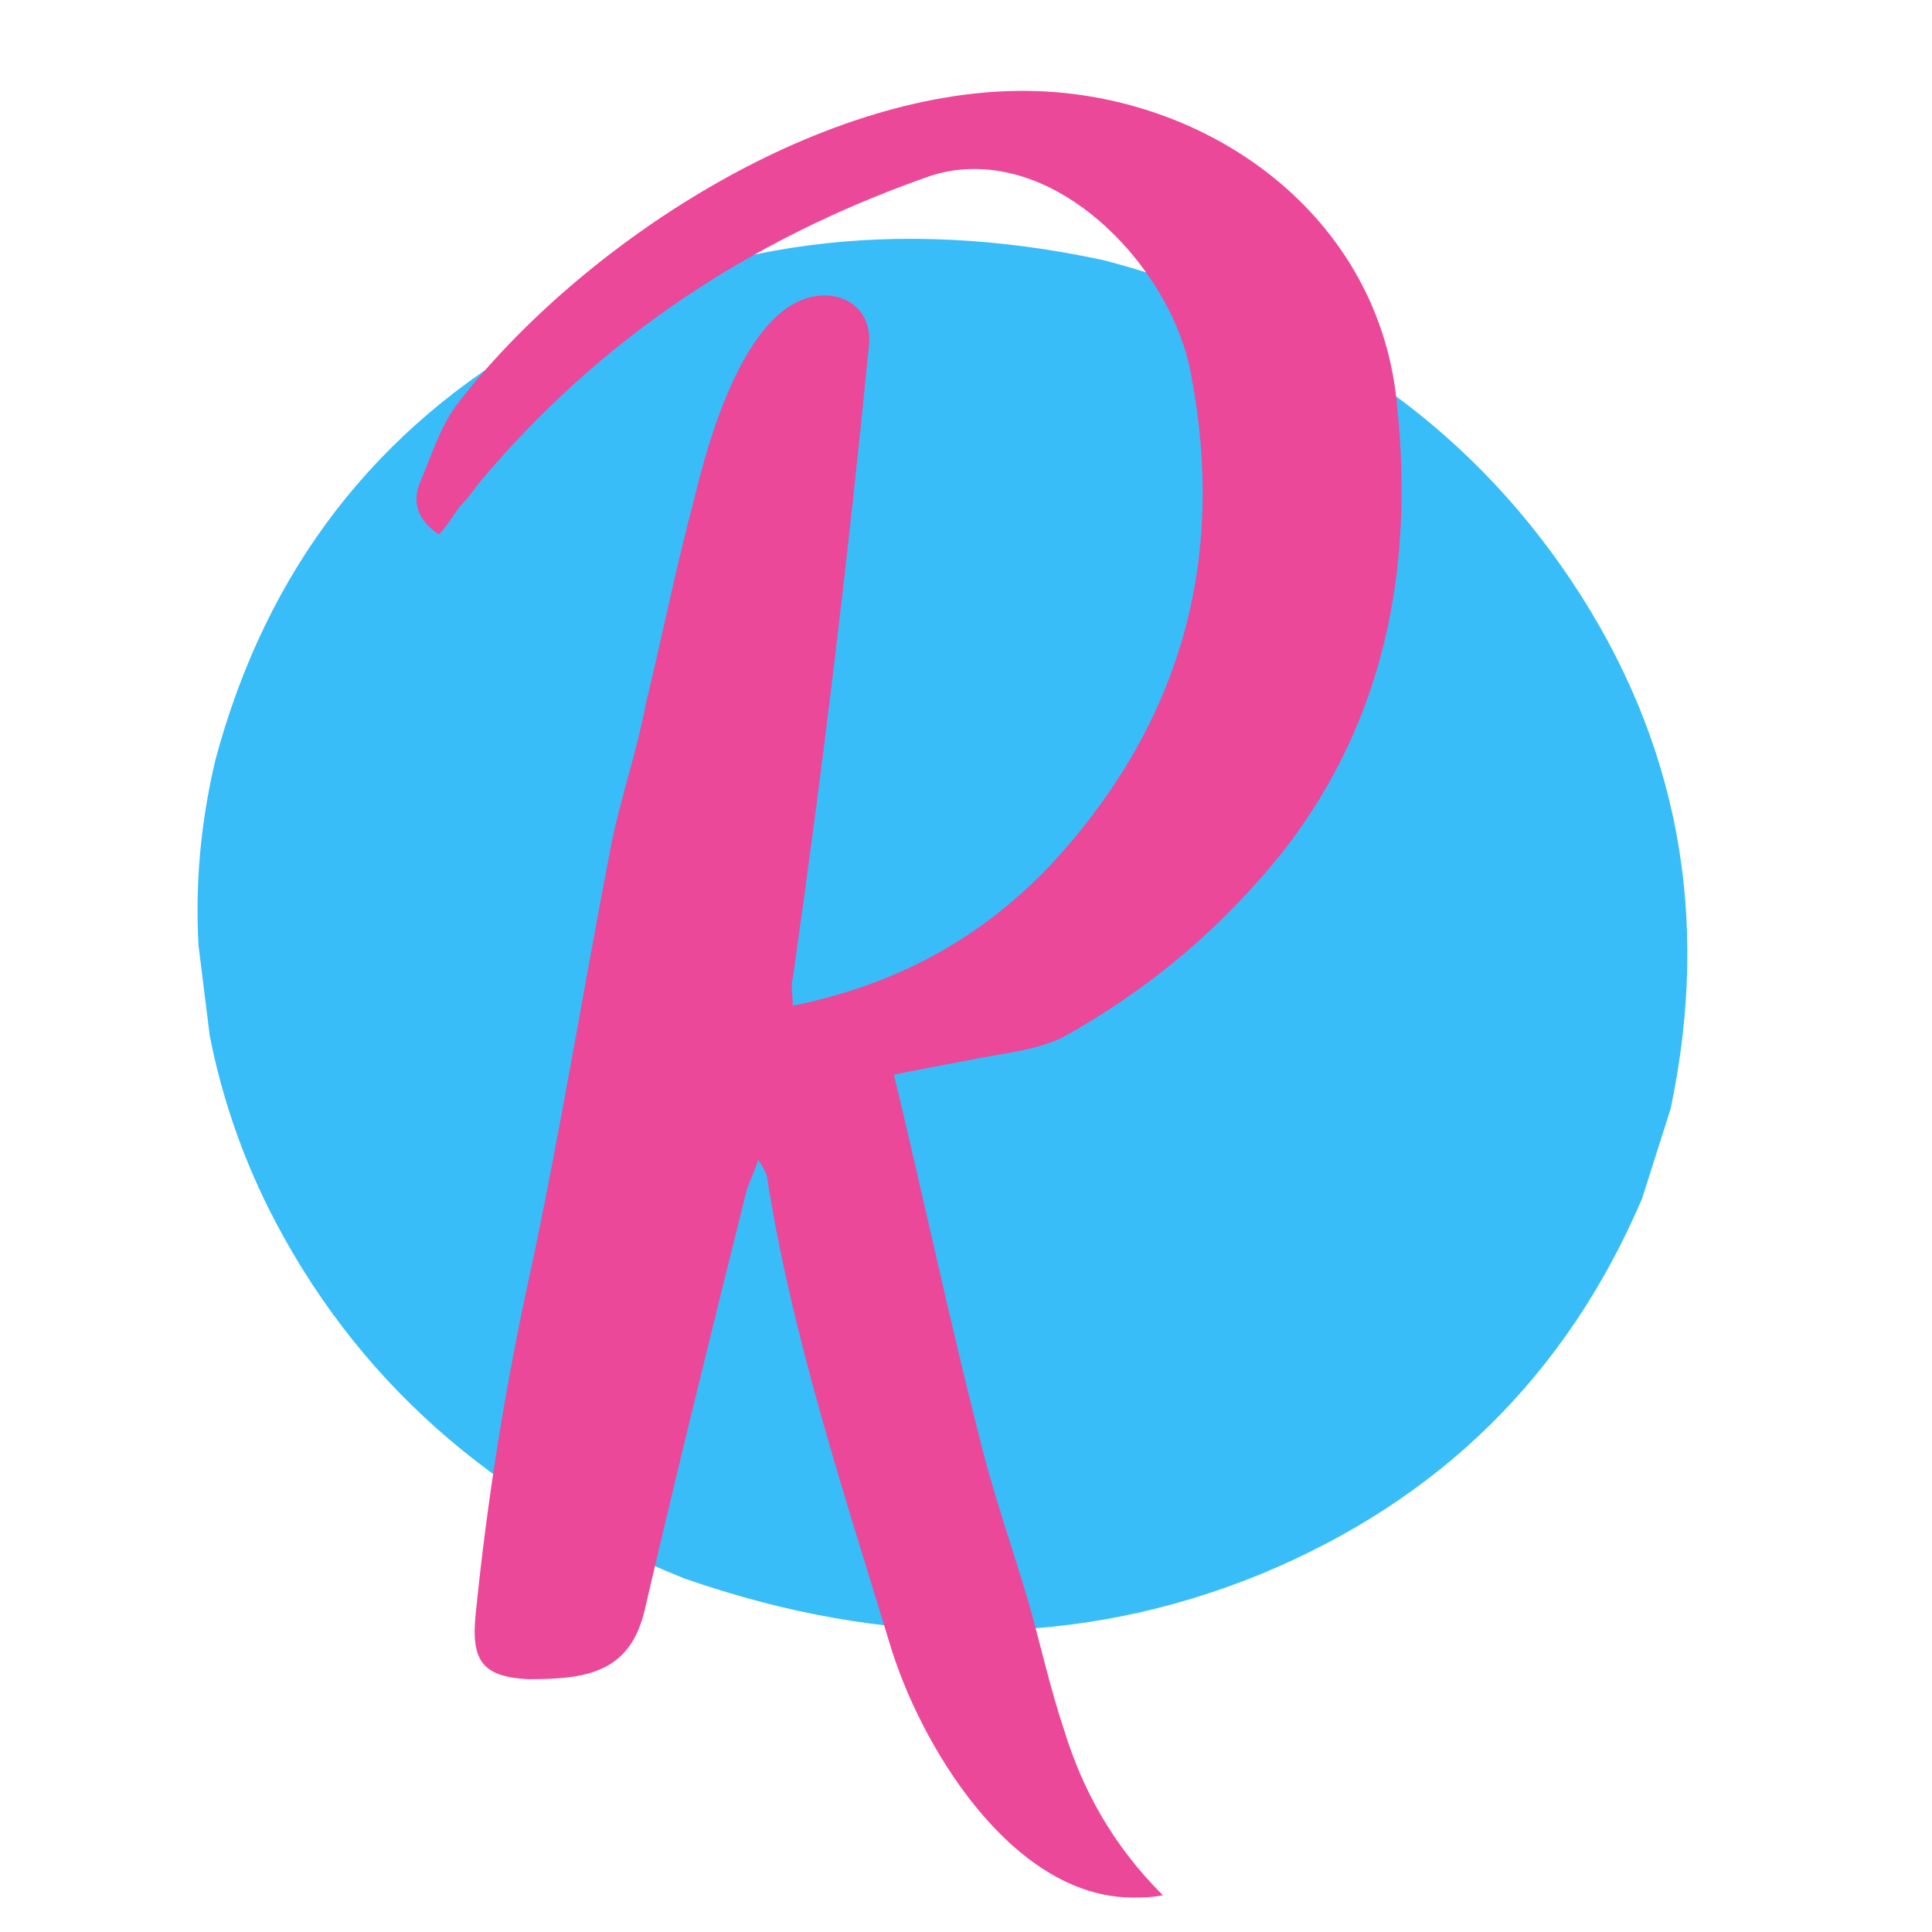 <svg xmlns="http://www.w3.org/2000/svg" xmlns:xlink="http://www.w3.org/1999/xlink" width="500" zoomAndPan="magnify" viewBox="0 0 375 375" height="500" preserveAspectRatio="xMidYMid meet" version="1.0"><defs><g/></defs><path fill="#38bdf8" d="M 324.27 215.191 L 318.73 232.633 C 304.066 266.938 279.34 291.258 244.562 305.594 C 209.582 319.867 172.348 320.133 132.859 306.391 C 95.602 291.477 68.684 267.516 52.105 234.504 C 46.812 223.848 43.016 212.711 40.719 201.094 L 38.527 183.496 C 37.859 171.59 38.949 159.594 41.805 147.508 C 51.68 110.691 72.844 83.16 105.301 64.914 C 137.754 46.672 174.098 41.875 214.332 50.527 C 254.121 61.047 284.352 81.797 305.031 112.773 C 325.715 143.75 332.125 177.887 324.27 215.191 " fill-opacity="1" fill-rule="nonzero"/><g fill="#ec4899" fill-opacity="1"><g transform="translate(80.711, 330.84)"><g><path d="M 117.785 -313.207 C 77.633 -313.207 32.125 -283.312 8.477 -252.973 C 4.906 -248.512 3.125 -242.711 0.891 -237.359 C -0.891 -233.344 0.445 -229.773 4.461 -227.098 C 6.246 -228.883 7.137 -230.664 8.477 -232.449 C 9.816 -233.789 11.152 -235.574 12.492 -237.359 C 35.691 -265.02 64.695 -284.207 98.602 -296.25 C 102.172 -297.59 105.293 -298.035 108.418 -298.035 C 128.496 -298.035 146.789 -277.066 150.355 -258.773 C 157.496 -222.188 148.57 -190.066 122.695 -162.402 C 108.863 -148.125 92.801 -139.648 73.172 -135.633 C 73.172 -137.863 72.723 -139.648 73.172 -140.988 C 78.969 -181.59 83.879 -222.188 87.895 -263.234 C 88.785 -269.93 84.324 -273.496 79.418 -273.496 C 64.246 -273.496 56.664 -244.941 53.984 -233.789 C 50.418 -220.402 47.738 -207.02 44.617 -194.082 C 42.832 -184.711 39.707 -175.789 37.922 -166.863 C 32.57 -139.203 28.109 -111.539 22.309 -84.324 C 17.398 -62.016 13.832 -39.707 11.602 -17.398 C 10.707 -8.477 12.938 -5.355 21.863 -4.906 C 33.461 -4.906 41.938 -6.246 44.617 -19.184 C 50.863 -45.953 57.555 -73.172 64.246 -99.941 C 64.695 -101.277 65.586 -103.062 66.477 -105.742 C 67.816 -103.508 68.262 -102.617 68.262 -101.727 C 73.172 -70.941 82.984 -41.492 91.91 -12.047 C 97.711 7.586 115.555 37.477 139.203 37.477 C 140.988 37.477 142.773 37.477 145.004 37.031 C 135.188 27.215 129.387 16.508 125.816 4.906 C 123.141 -3.125 121.355 -11.152 119.125 -19.184 C 116.004 -29.895 111.988 -41.047 109.309 -52.199 C 103.508 -74.957 98.602 -98.156 92.801 -122.25 C 97.262 -123.141 101.727 -124.031 106.633 -124.926 C 112.879 -126.266 119.57 -126.711 125.371 -129.387 C 142.324 -138.758 156.602 -150.805 168.648 -165.973 C 188.281 -191.402 193.633 -220.852 190.512 -251.637 C 187.387 -289.113 153.48 -313.207 117.785 -313.207 Z M 117.785 -313.207 "/></g></g></g></svg>